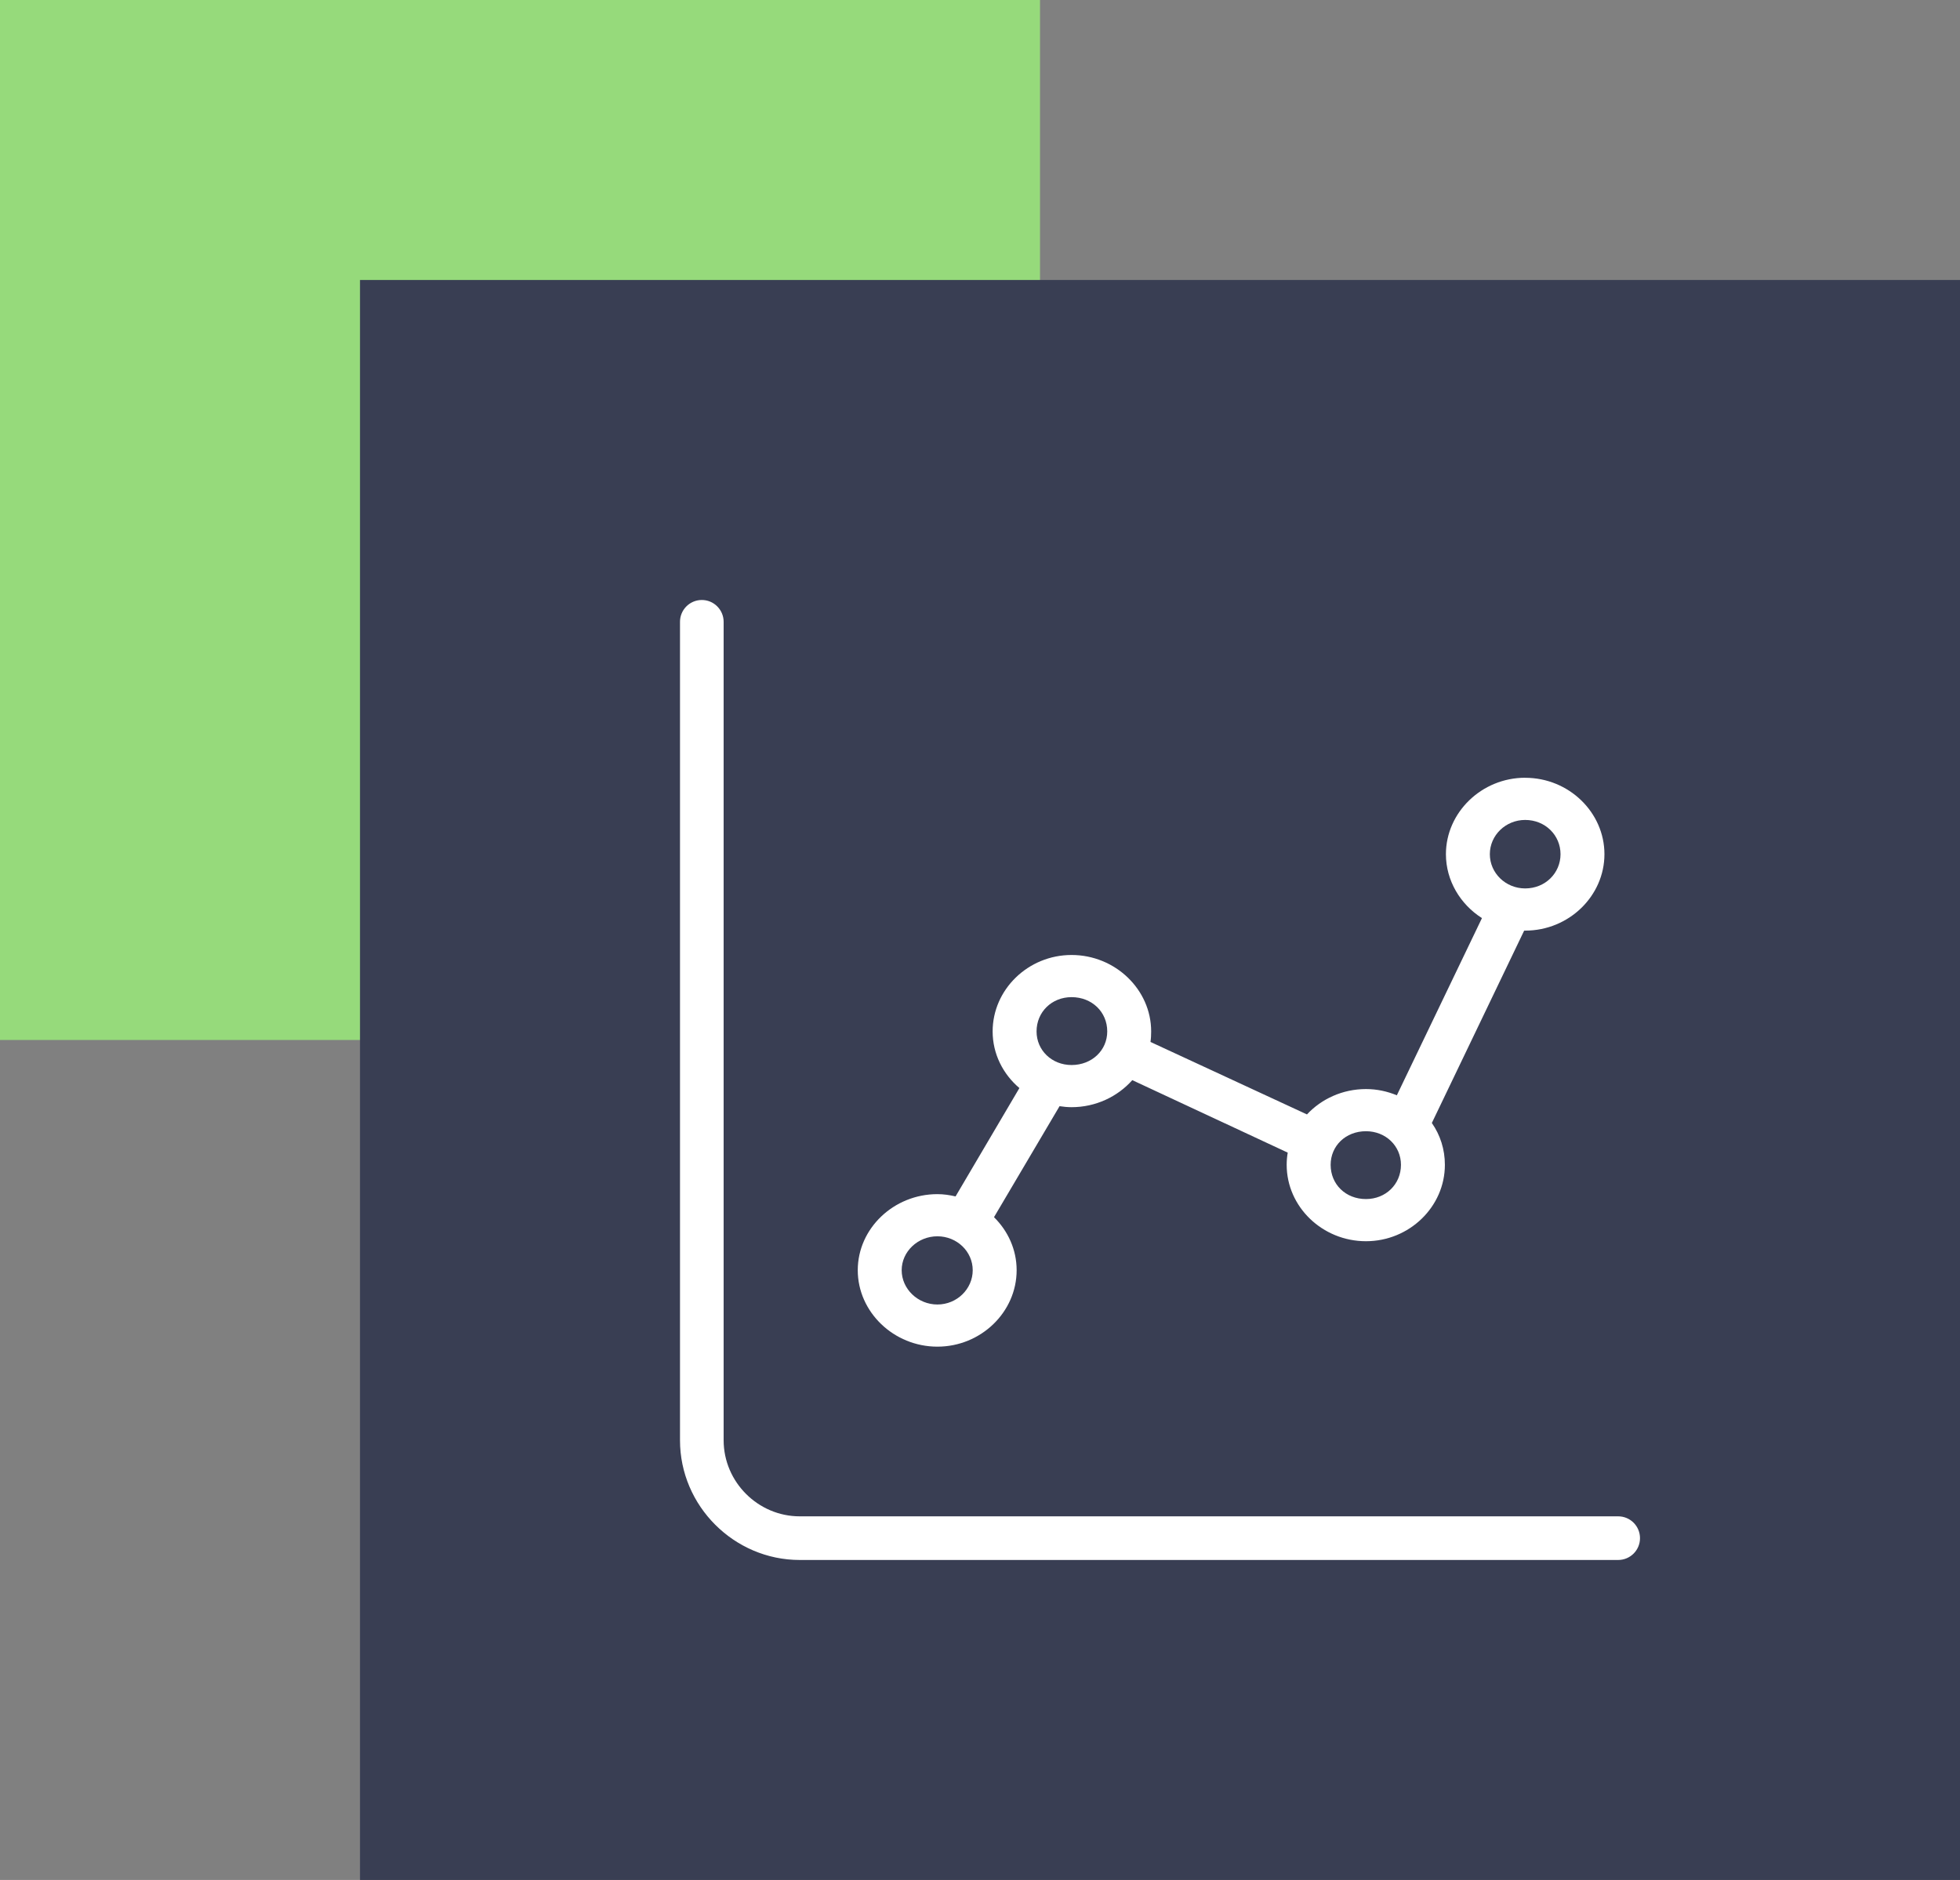 <?xml version="1.0" encoding="UTF-8"?>
<svg width="49px" height="47px" viewBox="0 0 49 47" version="1.1" xmlns="http://www.w3.org/2000/svg" xmlns:xlink="http://www.w3.org/1999/xlink">
    <rect x="0" y="0" width="49" height="47" fill="#808080" stroke="none"/>
    <!-- Generator: Sketch 52.1 (67048) - http://www.bohemiancoding.com/sketch -->
    <title>Group 16</title>
    <desc>Created with Sketch.</desc>
    <g id="Concept-3" stroke="none" stroke-width="1" fill="none" fill-rule="evenodd">
        <g id="1-copy-18" transform="translate(-269, -1726)">
            <g id="Group-5" transform="translate(178, 1640)">
                <g id="Group-2">
                    <g id="Group-4-Copy-4">
                        <g id="Group-16" transform="translate(91, 86)">
                            <g id="Group-3-Copy">
                                <rect id="Rectangle-5" fill="#96DA7B" x="0" y="0" width="26" height="26"></rect>
                                <rect id="Rectangle-23-Copy" fill="#393E53" x="9" y="7" width="40" height="40"></rect>
                            </g>
                            <g id="Group" transform="translate(17, 15)" fill="#FFFFFF">
                                <path d="M21.129,4.444 C20.04,4.444 19.148,5.314 19.148,6.355 C19.148,7.016 19.509,7.61 20.049,7.953 L17.921,12.383 C17.682,12.284 17.424,12.227 17.149,12.227 C16.564,12.227 16.038,12.472 15.674,12.861 L11.762,11.049 C11.775,10.962 11.779,10.876 11.779,10.786 C11.779,9.738 10.88,8.875 9.789,8.875 C8.704,8.875 7.816,9.738 7.816,10.786 C7.816,11.348 8.075,11.854 8.485,12.202 L6.889,14.911 C6.741,14.877 6.593,14.854 6.435,14.854 C5.345,14.854 4.444,15.71 4.444,16.756 C4.444,17.802 5.345,18.667 6.435,18.667 C7.524,18.667 8.416,17.802 8.416,16.756 C8.416,16.242 8.2,15.775 7.85,15.43 L9.489,12.655 C9.588,12.67 9.686,12.68 9.789,12.68 C10.394,12.68 10.942,12.416 11.307,12.004 L15.193,13.816 C15.176,13.917 15.167,14.016 15.167,14.121 C15.167,15.169 16.058,16.031 17.149,16.031 C18.234,16.031 19.122,15.169 19.122,14.121 C19.122,13.734 19.006,13.376 18.796,13.075 L21.104,8.266 C21.112,8.266 21.121,8.266 21.129,8.266 C22.226,8.266 23.111,7.396 23.111,6.355 C23.111,5.314 22.226,4.445 21.129,4.445 L21.129,4.444 Z M21.129,5.499 C21.632,5.499 22.013,5.882 22.013,6.355 C22.013,6.828 21.632,7.211 21.129,7.211 C20.642,7.211 20.246,6.828 20.246,6.355 C20.246,5.882 20.642,5.499 21.129,5.499 Z M9.789,9.929 C10.297,9.929 10.681,10.298 10.681,10.786 C10.681,11.259 10.297,11.626 9.789,11.626 C9.296,11.626 8.914,11.259 8.914,10.786 C8.914,10.298 9.296,9.929 9.789,9.929 Z M17.149,13.281 C17.642,13.281 18.024,13.648 18.024,14.121 C18.024,14.608 17.642,14.977 17.149,14.977 C16.641,14.977 16.266,14.608 16.266,14.121 C16.266,13.648 16.641,13.281 17.149,13.281 Z M6.435,15.908 C6.923,15.908 7.318,16.288 7.318,16.756 C7.318,17.225 6.923,17.613 6.435,17.613 C5.947,17.613 5.542,17.225 5.542,16.756 C5.542,16.288 5.947,15.908 6.435,15.908 Z" id="Shape"></path>
                                <path d="M0.537,6.01311039e-05 C0.236,0.005 -0.004,0.252 5.68117525e-05,0.553 L5.68117525e-05,21.008 C5.68117525e-05,22.649 1.352,24 2.993,24 L23.454,24 C23.756,24 24,23.756 24,23.455 C24,23.153 23.756,22.909 23.454,22.909 L2.993,22.909 C1.951,22.909 1.091,22.05 1.091,21.008 L1.091,0.553 C1.093,0.406 1.035,0.264 0.931,0.16 C0.827,0.055 0.685,-0.002 0.537,6.0131104e-05 Z" id="Shape"></path>
                            </g>
                        </g>
                    </g>
                </g>
            </g>
        </g>
    </g>
</svg>